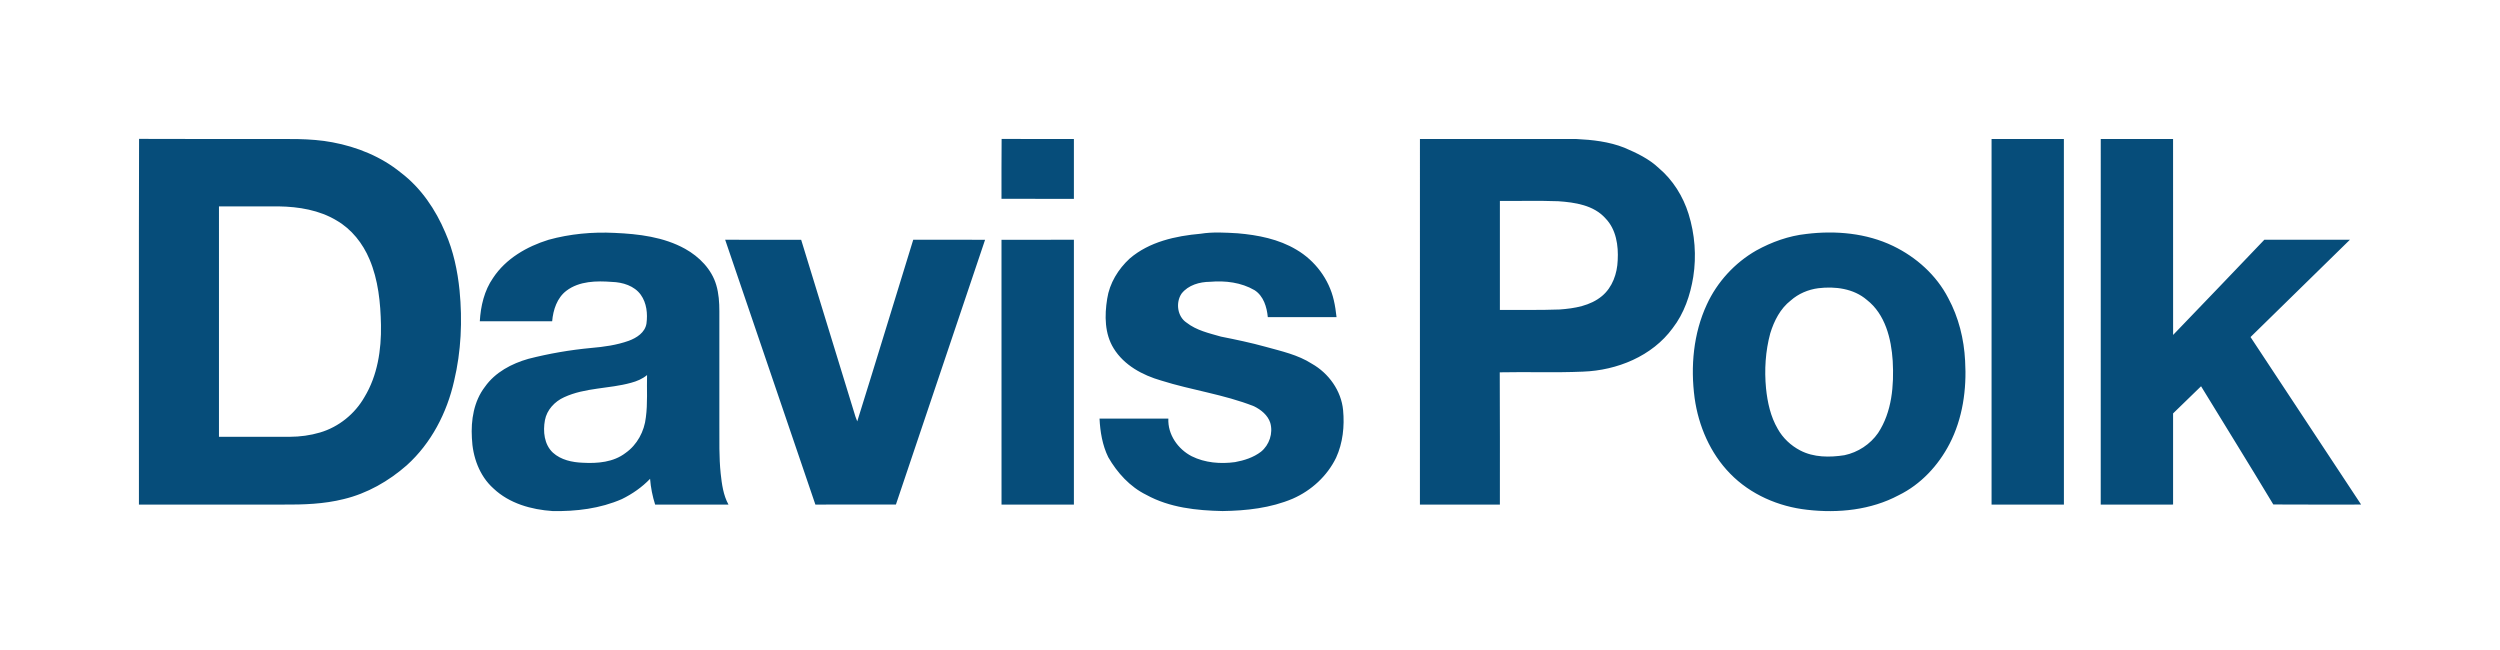 <?xml version="1.0" encoding="iso-8859-1"?>
<!-- Generator: Adobe Illustrator 22.1.0, SVG Export Plug-In . SVG Version: 6.00 Build 0)  -->
<svg version="1.1" id="Layer_1" xmlns="http://www.w3.org/2000/svg" xmlns:xlink="http://www.w3.org/1999/xlink" x="0px" y="0px"
	 viewBox="0 0 648 168.48" style="enable-background:new 0 0 648 168.48;" xml:space="preserve">
<g id="Layer_x0020_1">
	<path style="fill:#064D7A;" d="M36.011,130.786c0.018-31.596-0.053-63.191,0.035-94.787c10.765,0.064,21.533,0.007,32.301,0.029
		c5.951,0.042,11.956-0.26,17.836,0.859c6.4,1.198,12.651,3.726,17.725,7.87c5.227,3.961,9.006,9.57,11.535,15.568
		c2.082,4.732,3.159,9.848,3.676,14.976c0.76,7.816,0.413,15.771-1.412,23.423c-1.854,8.269-5.94,16.167-12.277,21.879
		c-4.681,4.111-10.266,7.309-16.356,8.765c-5.127,1.291-10.462,1.454-15.725,1.419C60.902,130.787,48.455,130.787,36.011,130.786
		L36.011,130.786z M56.756,113.225c6.119-0.007,12.237,0.007,18.36-0.007c2.65-0.011,5.302-0.36,7.844-1.116
		c4.838-1.43,9.021-4.813,11.514-9.189c3.38-5.576,4.389-12.234,4.275-18.662c-0.114-5.78-0.696-11.685-2.977-17.051
		c-1.722-4.1-4.632-7.802-8.518-10.045c-4.482-2.706-9.816-3.576-14.979-3.658C67.101,53.508,61.927,53.5,56.757,53.5
		C56.753,73.411,56.753,93.318,56.756,113.225L56.756,113.225z M259.587,51.535c0.022-5.174-0.036-10.351,0.032-15.525
		c6.244,0.039,12.487,0.004,18.734,0.018c0,5.17,0,10.341,0,15.511C272.098,51.539,265.841,51.543,259.587,51.535L259.587,51.535z
		 M368.044,130.786c-0.004-31.585-0.004-63.174,0.004-94.761c13.493,0.007,26.985,0,40.478,0.004
		c4.24,0.203,8.536,0.681,12.509,2.257c3.173,1.355,6.372,2.863,8.907,5.263c3.673,3.102,6.312,7.338,7.738,11.913
		c1.629,5.242,2.064,10.861,1.216,16.284c-0.77,4.753-2.364,9.474-5.342,13.314c-5.313,7.267-14.419,10.95-23.234,11.267
		c-7.188,0.318-14.391,0.022-21.583,0.179c0.078,11.428,0.018,22.856,0.032,34.284C381.861,130.787,374.951,130.787,368.044,130.786
		L368.044,130.786z M388.771,52.077c0,9.417,0,18.834,0,28.254c5.167-0.032,10.333,0.086,15.5-0.111
		c3.844-0.278,7.941-0.948,10.986-3.501c2.692-2.257,3.923-5.815,4.051-9.246c0.217-3.804-0.389-8.009-3.149-10.854
		c-3.048-3.448-7.926-4.164-12.273-4.46C398.851,51.974,393.81,52.123,388.771,52.077L388.771,52.077z M516.213,36.027
		c6.247-0.007,12.498,0.004,18.744-0.004c0.022,31.589,0.011,63.177,0.007,94.766c-6.25-0.004-12.501,0-18.752-0.004
		C516.213,99.201,516.209,67.612,516.213,36.027L516.213,36.027z M544.506,130.789c-0.004-31.589-0.018-63.177,0.007-94.766
		c6.247,0.007,12.498-0.004,18.745,0.004c0.007,16.93-0.007,33.859,0.011,50.79c7.884-8.222,15.796-16.413,23.644-24.671
		c7.392,0,14.787-0.004,22.179,0c-8.579,8.412-17.176,16.806-25.755,25.217c9.57,14.463,19.105,28.95,28.665,43.419
		c-7.588-0.007-15.175,0.036-22.76-0.022c-6.162-10.262-12.487-20.424-18.727-30.644c-2.417,2.346-4.849,4.682-7.253,7.042
		c-0.004,7.877,0,15.749,0,23.626c-6.255,0.004-12.505,0-18.755,0.004L544.506,130.789z M142.169,62.156
		c5.558-1.536,11.364-2.075,17.115-1.79c6.258,0.268,12.74,1.045,18.302,4.133c3.662,2.04,6.882,5.292,8.073,9.396
		c0.649,2.197,0.798,4.504,0.798,6.782c-0.004,9.749,0,19.493,0,29.242c0.014,4.275-0.1,8.557,0.342,12.815
		c0.303,2.756,0.667,5.587,2.022,8.055c-6.336-0.007-12.673-0.004-19.009,0c-0.692-2.168-1.134-4.411-1.312-6.682
		c-2.089,2.182-4.603,3.929-7.309,5.256c-5.63,2.464-11.852,3.216-17.957,3.102c-5.505-0.364-11.214-1.965-15.308-5.837
		c-3.684-3.273-5.434-8.261-5.612-13.093c-0.274-4.621,0.496-9.531,3.388-13.282c2.657-3.769,6.914-6.005,11.261-7.245
		c5.324-1.362,10.754-2.3,16.224-2.813c3.309-0.285,6.646-0.738,9.784-1.861c2.051-0.756,4.218-2.132,4.593-4.468
		c0.338-2.532,0.06-5.327-1.47-7.456c-1.676-2.339-4.707-3.256-7.47-3.337c-3.997-0.307-8.451-0.246-11.795,2.275
		c-2.447,1.847-3.455,4.977-3.709,7.923c-6.25,0.007-12.505,0.007-18.755,0c0.228-3.94,1.156-7.955,3.444-11.236
		c3.298-4.999,8.743-8.137,14.359-9.877L142.169,62.156z M163.556,99.222c-5.709,1.583-11.884,1.216-17.343,3.744
		c-2.432,1.099-4.471,3.27-4.967,5.944c-0.539,2.899-0.2,6.304,2.068,8.419c2.093,1.897,5.017,2.514,7.766,2.614
		c3.79,0.217,7.934-0.132,11.05-2.528c3.017-2.107,4.892-5.62,5.278-9.246c0.492-3.633,0.21-7.307,0.307-10.954
		C166.519,98.22,165.054,98.823,163.556,99.222L163.556,99.222z M311.204,60.584c3.18-0.51,6.411-0.296,9.609-0.114
		c5.267,0.453,10.629,1.501,15.222,4.251c4.821,2.817,8.454,7.659,9.692,13.115c0.343,1.437,0.535,2.902,0.706,4.368
		c-5.937,0.004-11.877,0.004-17.818,0c-0.246-2.624-1.092-5.466-3.419-6.981c-3.459-2.025-7.599-2.524-11.535-2.182
		c-2.721,0.014-5.663,0.842-7.399,3.059c-1.562,2.31-1.112,5.934,1.287,7.52c2.578,2.029,5.844,2.745,8.932,3.633
		c3.872,0.77,7.744,1.58,11.556,2.635c4.1,1.141,8.376,2.061,12.005,4.396c4.357,2.46,7.613,6.992,8.091,12.027
		c0.392,4.164-0.058,8.493-1.812,12.326c-2.31,4.749-6.411,8.508-11.232,10.619c-5.73,2.432-12.02,3.123-18.192,3.209
		c-6.754-0.139-13.764-0.884-19.778-4.204c-4.24-2.082-7.534-5.716-9.863-9.767c-1.516-3.102-2.089-6.575-2.257-9.994
		c5.944,0,11.892-0.004,17.839,0.004c-0.185,4.115,2.475,7.908,6.047,9.752c3.448,1.715,7.463,2.043,11.243,1.523
		c2.375-0.431,4.778-1.205,6.718-2.688c2.164-1.75,3.184-4.8,2.411-7.488c-0.639-1.997-2.403-3.408-4.226-4.3
		c-7.77-3.066-16.114-4.161-24.054-6.664c-4.8-1.38-9.603-3.947-12.295-8.312c-2.385-3.812-2.393-8.568-1.701-12.865
		c0.61-4.054,2.863-7.713,5.848-10.458C297.904,62.656,304.711,61.158,311.204,60.584z M468.255,60.634
		c7.556-0.917,15.507-0.217,22.432,3.12c6.001,2.892,11.236,7.566,14.306,13.528c2.692,4.985,4.082,10.598,4.365,16.238
		c0.438,7.356-0.621,14.948-4.044,21.544c-2.913,5.609-7.446,10.501-13.164,13.293c-7.196,3.847-15.685,4.707-23.697,3.783
		c-7.452-0.813-14.748-3.972-20.007-9.385c-5.149-5.262-8.194-12.344-9.203-19.586c-1.084-8.158-0.328-16.716,3.163-24.24
		c2.681-5.837,7.224-10.79,12.79-13.985C459.23,62.712,463.652,61.125,468.255,60.634L468.255,60.634z M471.321,74.704
		c-2.628,0.339-5.17,1.416-7.16,3.181c-2.714,2.1-4.321,5.291-5.309,8.508c-1.255,4.632-1.551,9.499-1.098,14.266
		c0.374,3.63,1.166,7.303,3.024,10.483c1.323,2.393,3.401,4.343,5.819,5.602c3.509,1.847,7.667,1.843,11.496,1.241
		c3.48-0.731,6.675-2.824,8.704-5.751c3.605-5.466,4.147-12.323,3.794-18.691c-0.371-5.759-1.932-12.102-6.708-15.814
		C480.457,74.783,475.669,74.18,471.321,74.704L471.321,74.704z M187.964,62.146c6.564,0.004,13.132-0.007,19.697,0.007
		c4.55,14.869,9.128,29.727,13.689,44.592c0.238,0.838,0.499,1.669,0.848,2.471c4.902-15.671,9.667-31.386,14.512-47.071
		c6.208,0,12.416-0.004,18.624,0.004c-7.702,22.874-15.429,45.744-23.113,68.629c-6.96,0.022-13.917,0.004-20.874,0.007
		C203.553,107.905,195.758,85.028,187.964,62.146L187.964,62.146z M259.588,62.15c6.255-0.007,12.512-0.004,18.766-0.004
		c0,22.882,0,45.759,0,68.64c-6.255,0.004-12.505-0.004-18.759,0.004C259.584,107.908,259.595,85.031,259.588,62.15L259.588,62.15z"
		/>
</g>
</svg>
